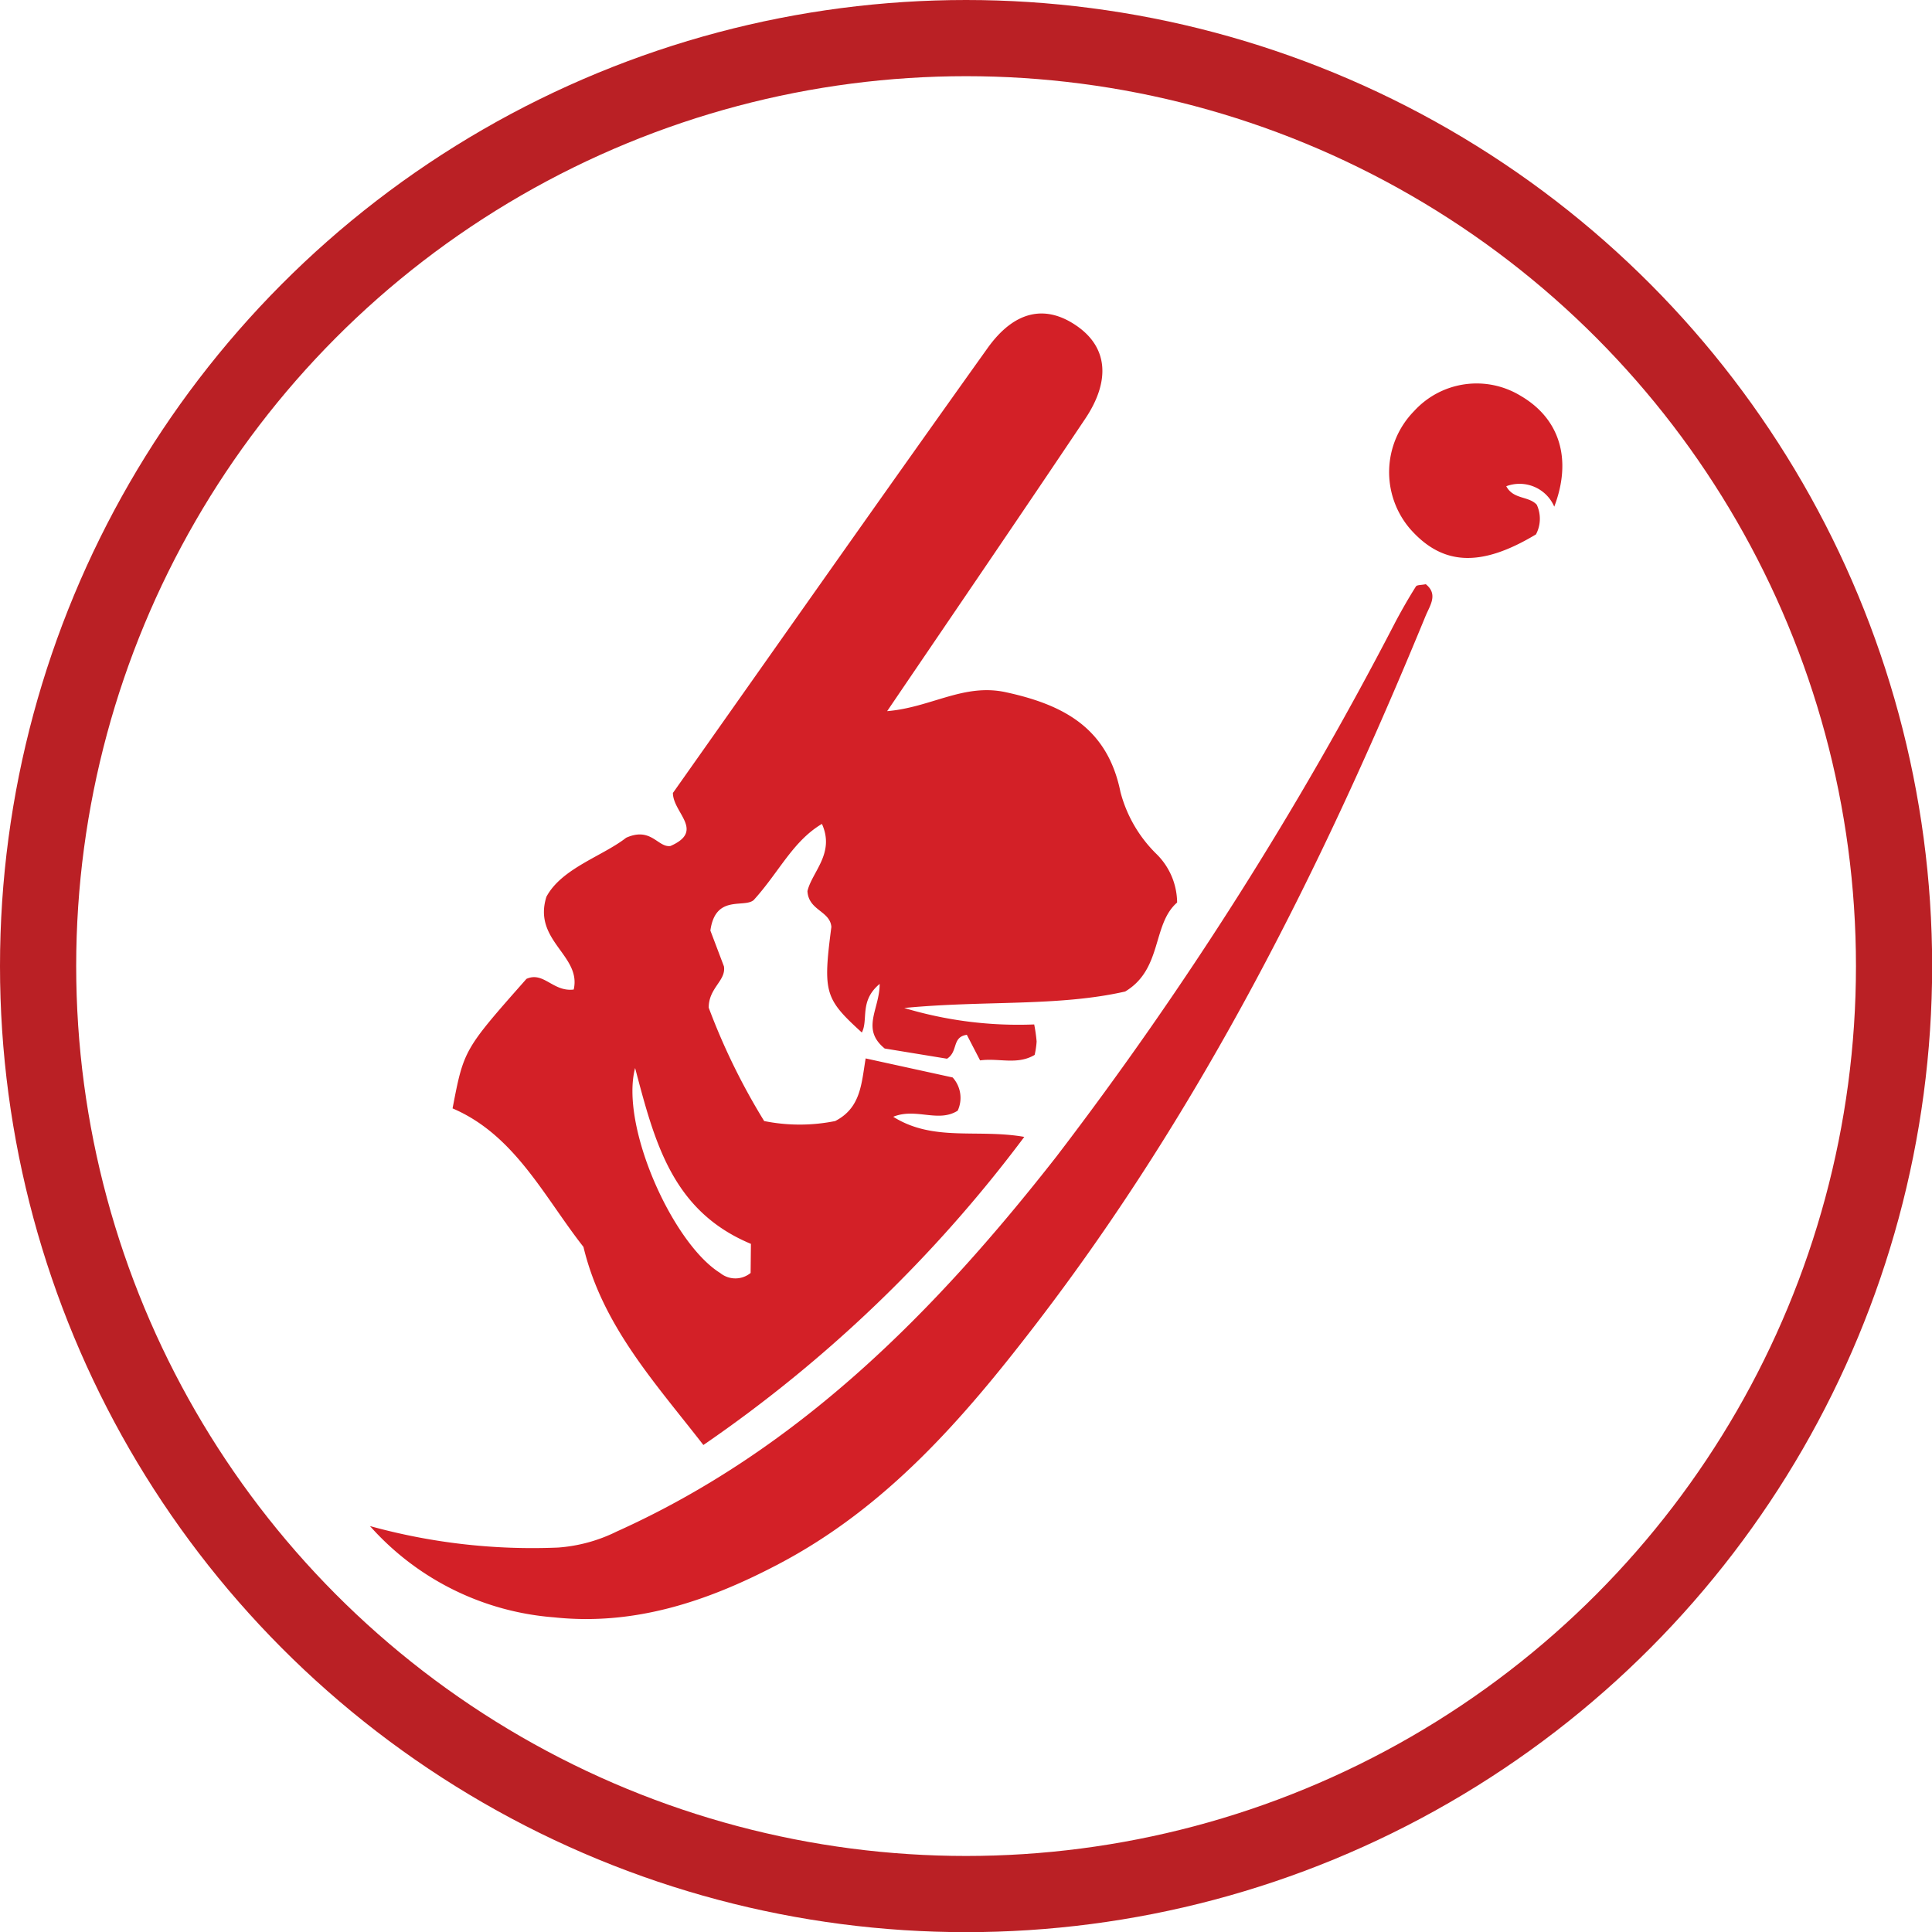 <svg id="Layer_1" data-name="Layer 1" xmlns="http://www.w3.org/2000/svg" viewBox="0 0 126.79 126.79"><defs><style>.cls-1{fill:none;stroke:#ba2025;stroke-miterlimit:10;stroke-width:5px;}.cls-2{fill:#d32027;}</style></defs><circle class="cls-1" cx="63.4" cy="63.4" r="60.9"/><path class="cls-2" d="M300.59,424.08a10.06,10.06,0,0,1,.16,1.12,5.5,5.5,0,0,1-.13.88c-1.15.68-2.35.19-3.58.36l-.87-1.68c-1,.15-.55,1.09-1.3,1.57l-4.09-.67c-1.58-1.29-.33-2.57-.33-4.24-1.35,1.12-.73,2.34-1.17,3.19-2.44-2.22-2.56-2.62-2-6.93-.09-1.06-1.5-1.07-1.57-2.35.3-1.27,1.82-2.48.95-4.41-1.92,1.14-2.82,3.18-4.48,5-.64.54-2.51-.39-2.84,2l.89,2.35c.15.94-1,1.4-1,2.71a42.79,42.79,0,0,0,3.64,7.44,11.79,11.79,0,0,0,4.66,0c1.69-.87,1.72-2.45,2-4.11l5.71,1.25a2,2,0,0,1,.33,2.18c-1.28.81-2.74-.21-4.23.4,2.64,1.66,5.52.78,8.6,1.32a89.53,89.53,0,0,1-21.06,20.22c-3.19-4.11-6.63-7.83-7.87-13-2.59-3.3-4.51-7.35-8.59-9.09.74-3.85.74-3.85,4.85-8.5,1.13-.51,1.74.87,3.1.7.52-2.25-2.7-3.2-1.79-6.09,1-1.87,3.7-2.67,5.23-3.87,1.65-.74,2.08.66,2.91.54,2.28-1,.17-2.17.16-3.48,6.8-9.63,13.68-19.43,20.64-29.18,1.78-2.5,3.83-2.89,5.88-1.46s2.18,3.63.54,6.08c-4.22,6.3-8.5,12.56-13,19.19,2.87-.24,5-1.83,7.75-1.25,3.86.83,6.71,2.37,7.56,6.55a8.82,8.82,0,0,0,2.39,4.1,4.52,4.52,0,0,1,1.33,3.16c-1.65,1.43-.95,4.37-3.41,5.84-4.41,1-9.2.57-14.5,1.08A26,26,0,0,0,300.59,424.08ZM282,438.48c-5.16-2.15-6.31-6.66-7.6-11.54-1,3.79,2.46,11.51,5.58,13.45a1.58,1.58,0,0,0,2,0Z" transform="translate(-232.72 -356.85)"/><path class="cls-2" d="M257,457a40,40,0,0,0,12.35,1.41,10.34,10.34,0,0,0,3.84-1.05c12-5.4,20.93-14.48,28.86-24.61a237.3,237.3,0,0,0,22.25-35.09c.42-.79.86-1.56,1.34-2.32.06-.11.35-.09.65-.15.81.65.29,1.37,0,2.05-6.77,16.47-14.68,32.31-25.58,46.5-4.77,6.21-9.84,12.08-17,15.81-4.6,2.41-9.39,4-14.63,3.44A18,18,0,0,1,257,457Z" transform="translate(-232.72 -356.85)"/><path class="cls-2" d="M334.72,390.1a2.48,2.48,0,0,0-3.15-1.34c.47.88,1.46.63,2,1.21a2.19,2.19,0,0,1-.05,1.95c-3.61,2.17-6.12,2.06-8.25-.35a5.72,5.72,0,0,1,.25-7.74,5.55,5.55,0,0,1,7-1C335.09,384.33,335.9,387,334.72,390.1Z" transform="translate(-232.72 -356.85)"/></svg>